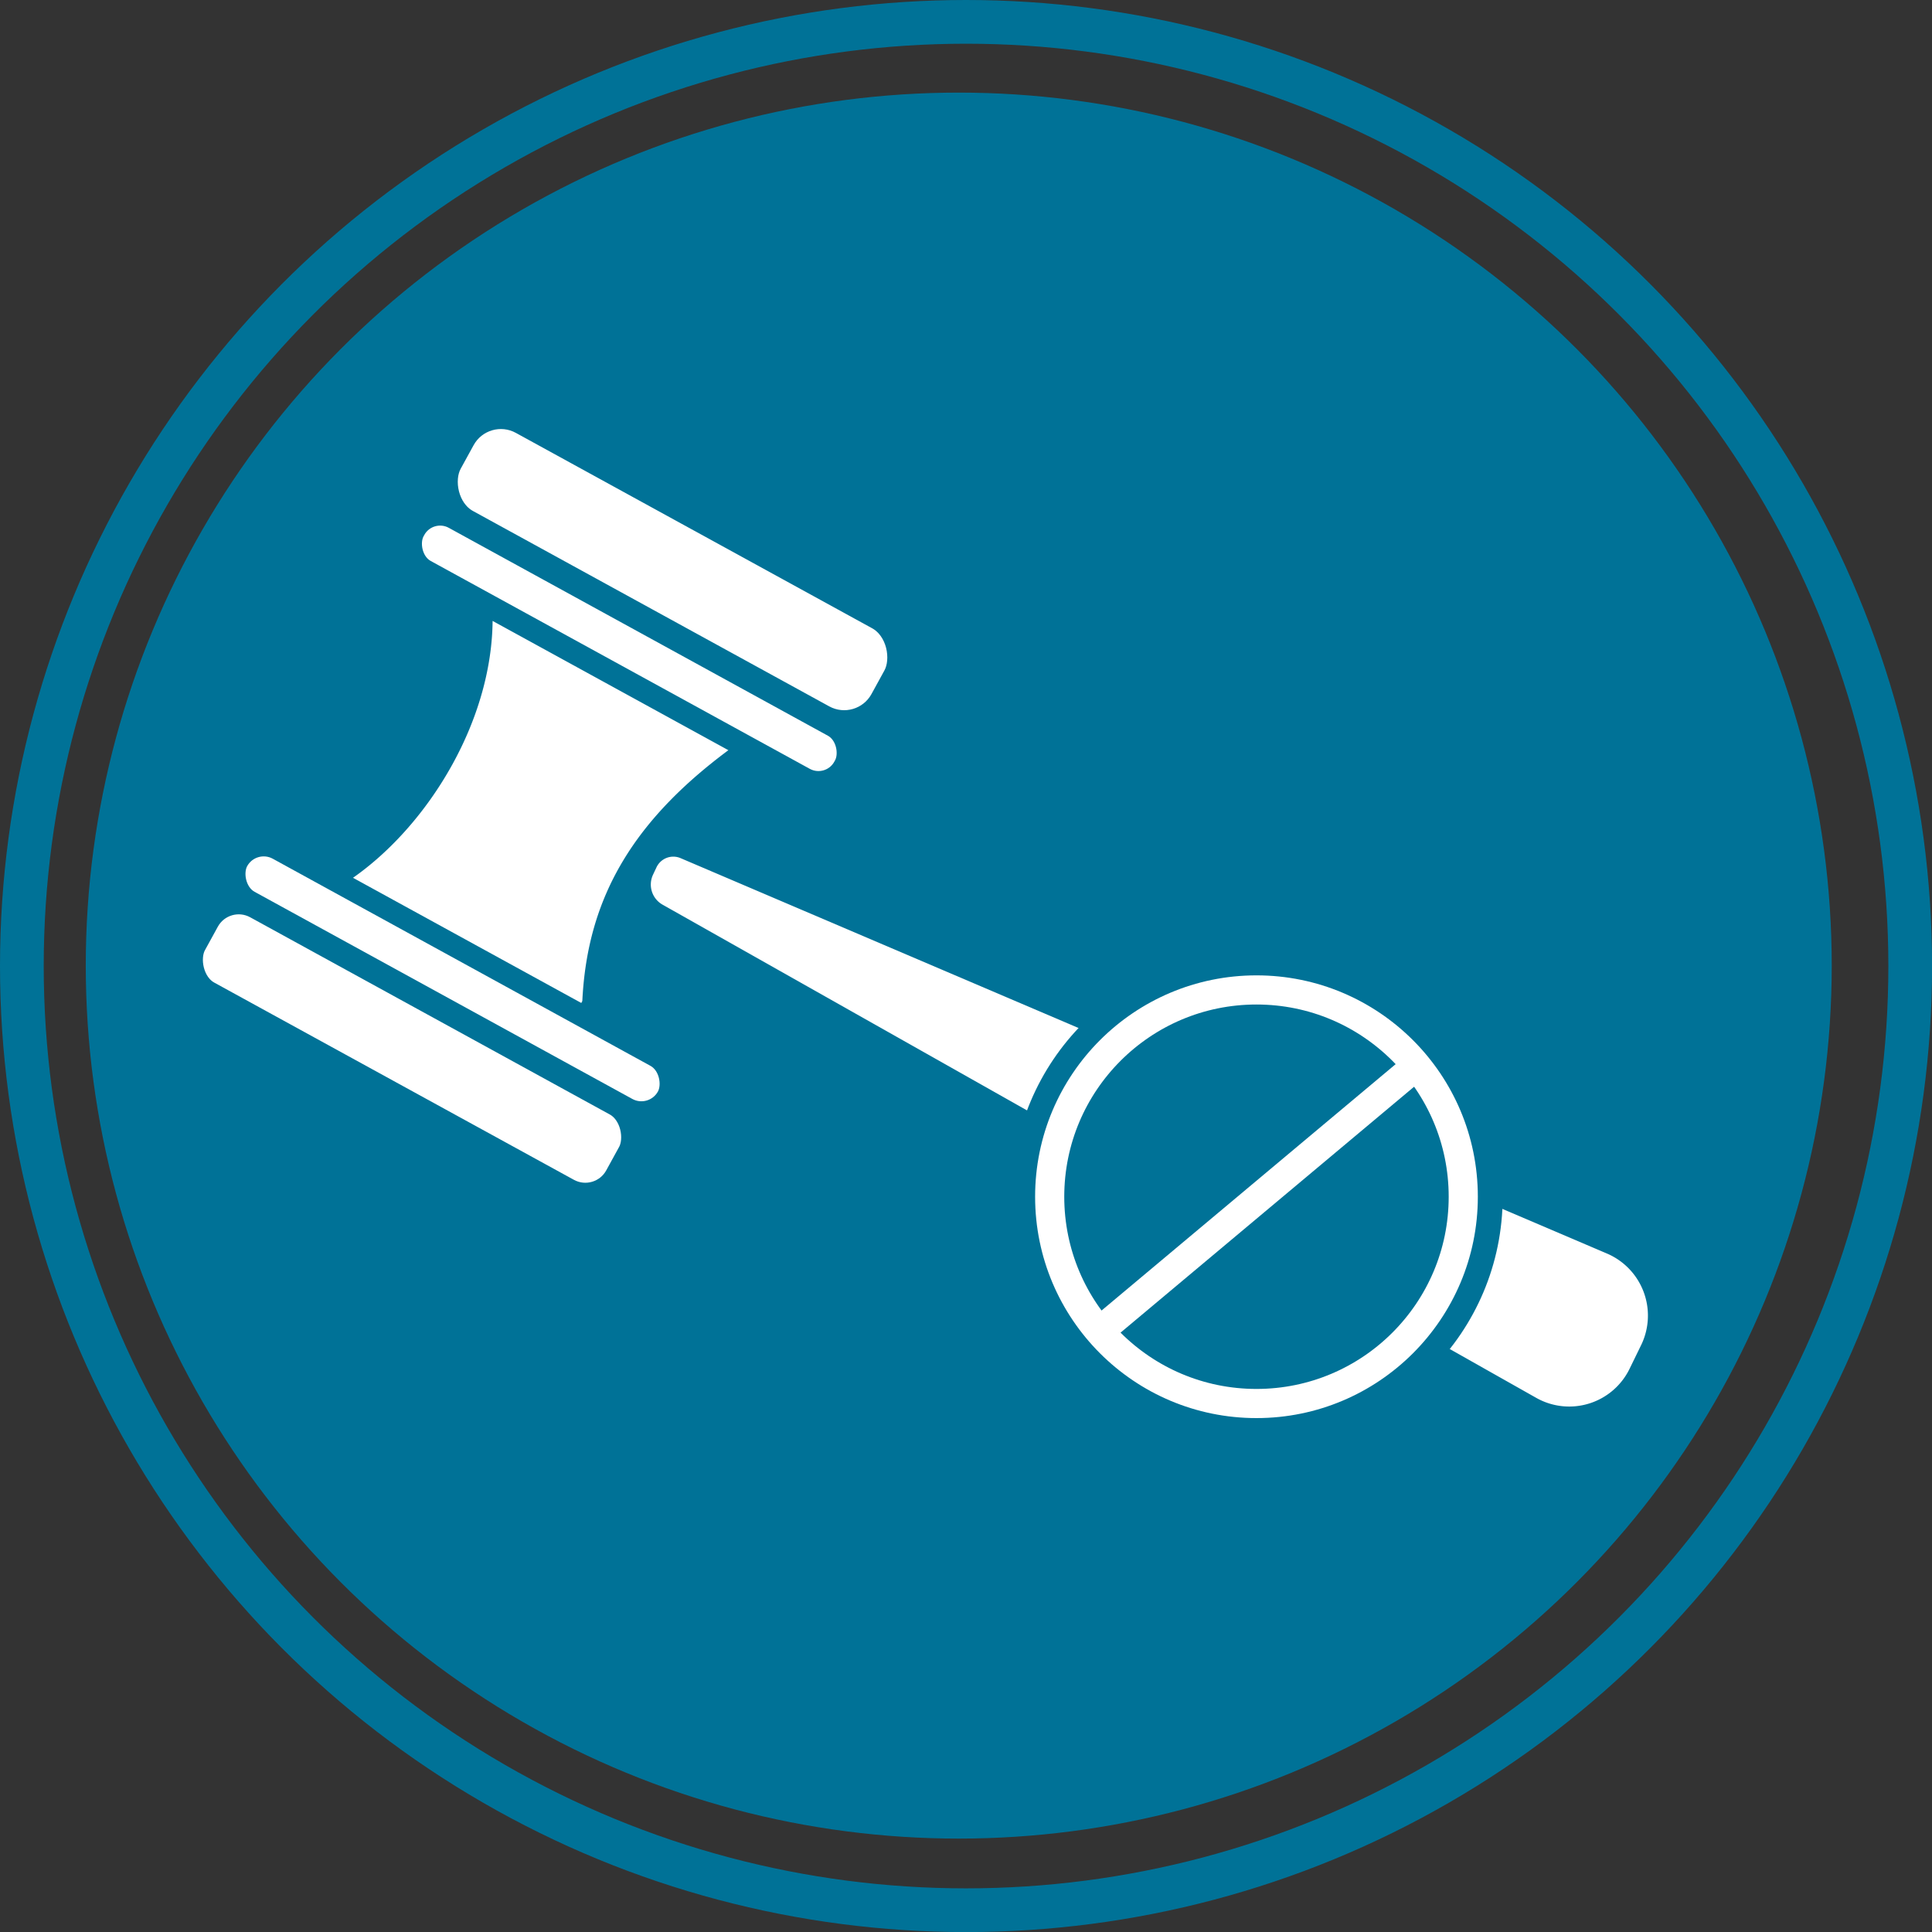 <svg xmlns="http://www.w3.org/2000/svg" viewBox="0 0 265.15 265.15"><rect x="0" y="0" width="265.15" height="265.15" fill="#333333" stroke="none"/><defs><style>.cls-1,.cls-6{fill:#007297;}.cls-2,.cls-7{fill:none;}.cls-2,.cls-3,.cls-4,.cls-5,.cls-6{stroke:#007297;}.cls-2,.cls-3,.cls-4,.cls-5,.cls-6,.cls-7{stroke-miterlimit:10;}.cls-2{stroke-width:6px;}.cls-3,.cls-4,.cls-5{fill:#fff;}.cls-3{stroke-width:5px;}.cls-4{stroke-width:3px;}.cls-6,.cls-7{stroke-width:4px;}.cls-7{stroke:#fff;}</style></defs><g id="Layer_2" data-name="Layer 2"><g id="Layer_1-2" data-name="Layer 1"><circle class="cls-1" cx="131.58" cy="132.52" r="119.81"/><circle class="cls-2" cx="132.58" cy="132.58" r="129.58"/><rect class="cls-3" x="22.65" y="136.29" width="67.82" height="15.23" rx="5.77" transform="translate(76.15 -9.47) rotate(28.74)"/><path class="cls-3" d="M77.83,139.94,46.59,122.81a2.31,2.31,0,0,1-.31-3.89c10.37-6.84,19.57-21.63,18.78-35.73A1.27,1.27,0,0,1,66.94,82l35.51,19.47a1.58,1.58,0,0,1,.12,2.68c-13.7,9.84-19.49,20-20.15,33.28A3.09,3.09,0,0,1,77.83,139.94Z"/><rect class="cls-4" x="52.72" y="84.89" width="67.3" height="8.18" rx="3.98" transform="translate(53.42 -30.57) rotate(28.74)"/><rect class="cls-4" x="58.65" y="70.56" width="67.3" height="15.23" rx="5.77" transform="translate(48.96 -34.75) rotate(28.74)"/><rect class="cls-4" x="28.46" y="130.24" width="67.3" height="8.18" rx="4.09" transform="translate(72.24 -13.31) rotate(28.74)"/><path class="cls-5" d="M210.59,192.28,90.68,124.59a3.67,3.67,0,0,1-1.51-4.76l.47-1a3.05,3.05,0,0,1,4-1.5l127.08,54.24a9.76,9.76,0,0,1,5,13.17L224.13,188A9.71,9.71,0,0,1,210.59,192.28Z"/><circle class="cls-6" cx="172.52" cy="164.24" r="31.71"/><circle class="cls-7" cx="172.44" cy="164.24" r="28.38"/><line class="cls-7" x1="150.9" y1="182.7" x2="194.4" y2="146.26"/></g></g></svg>